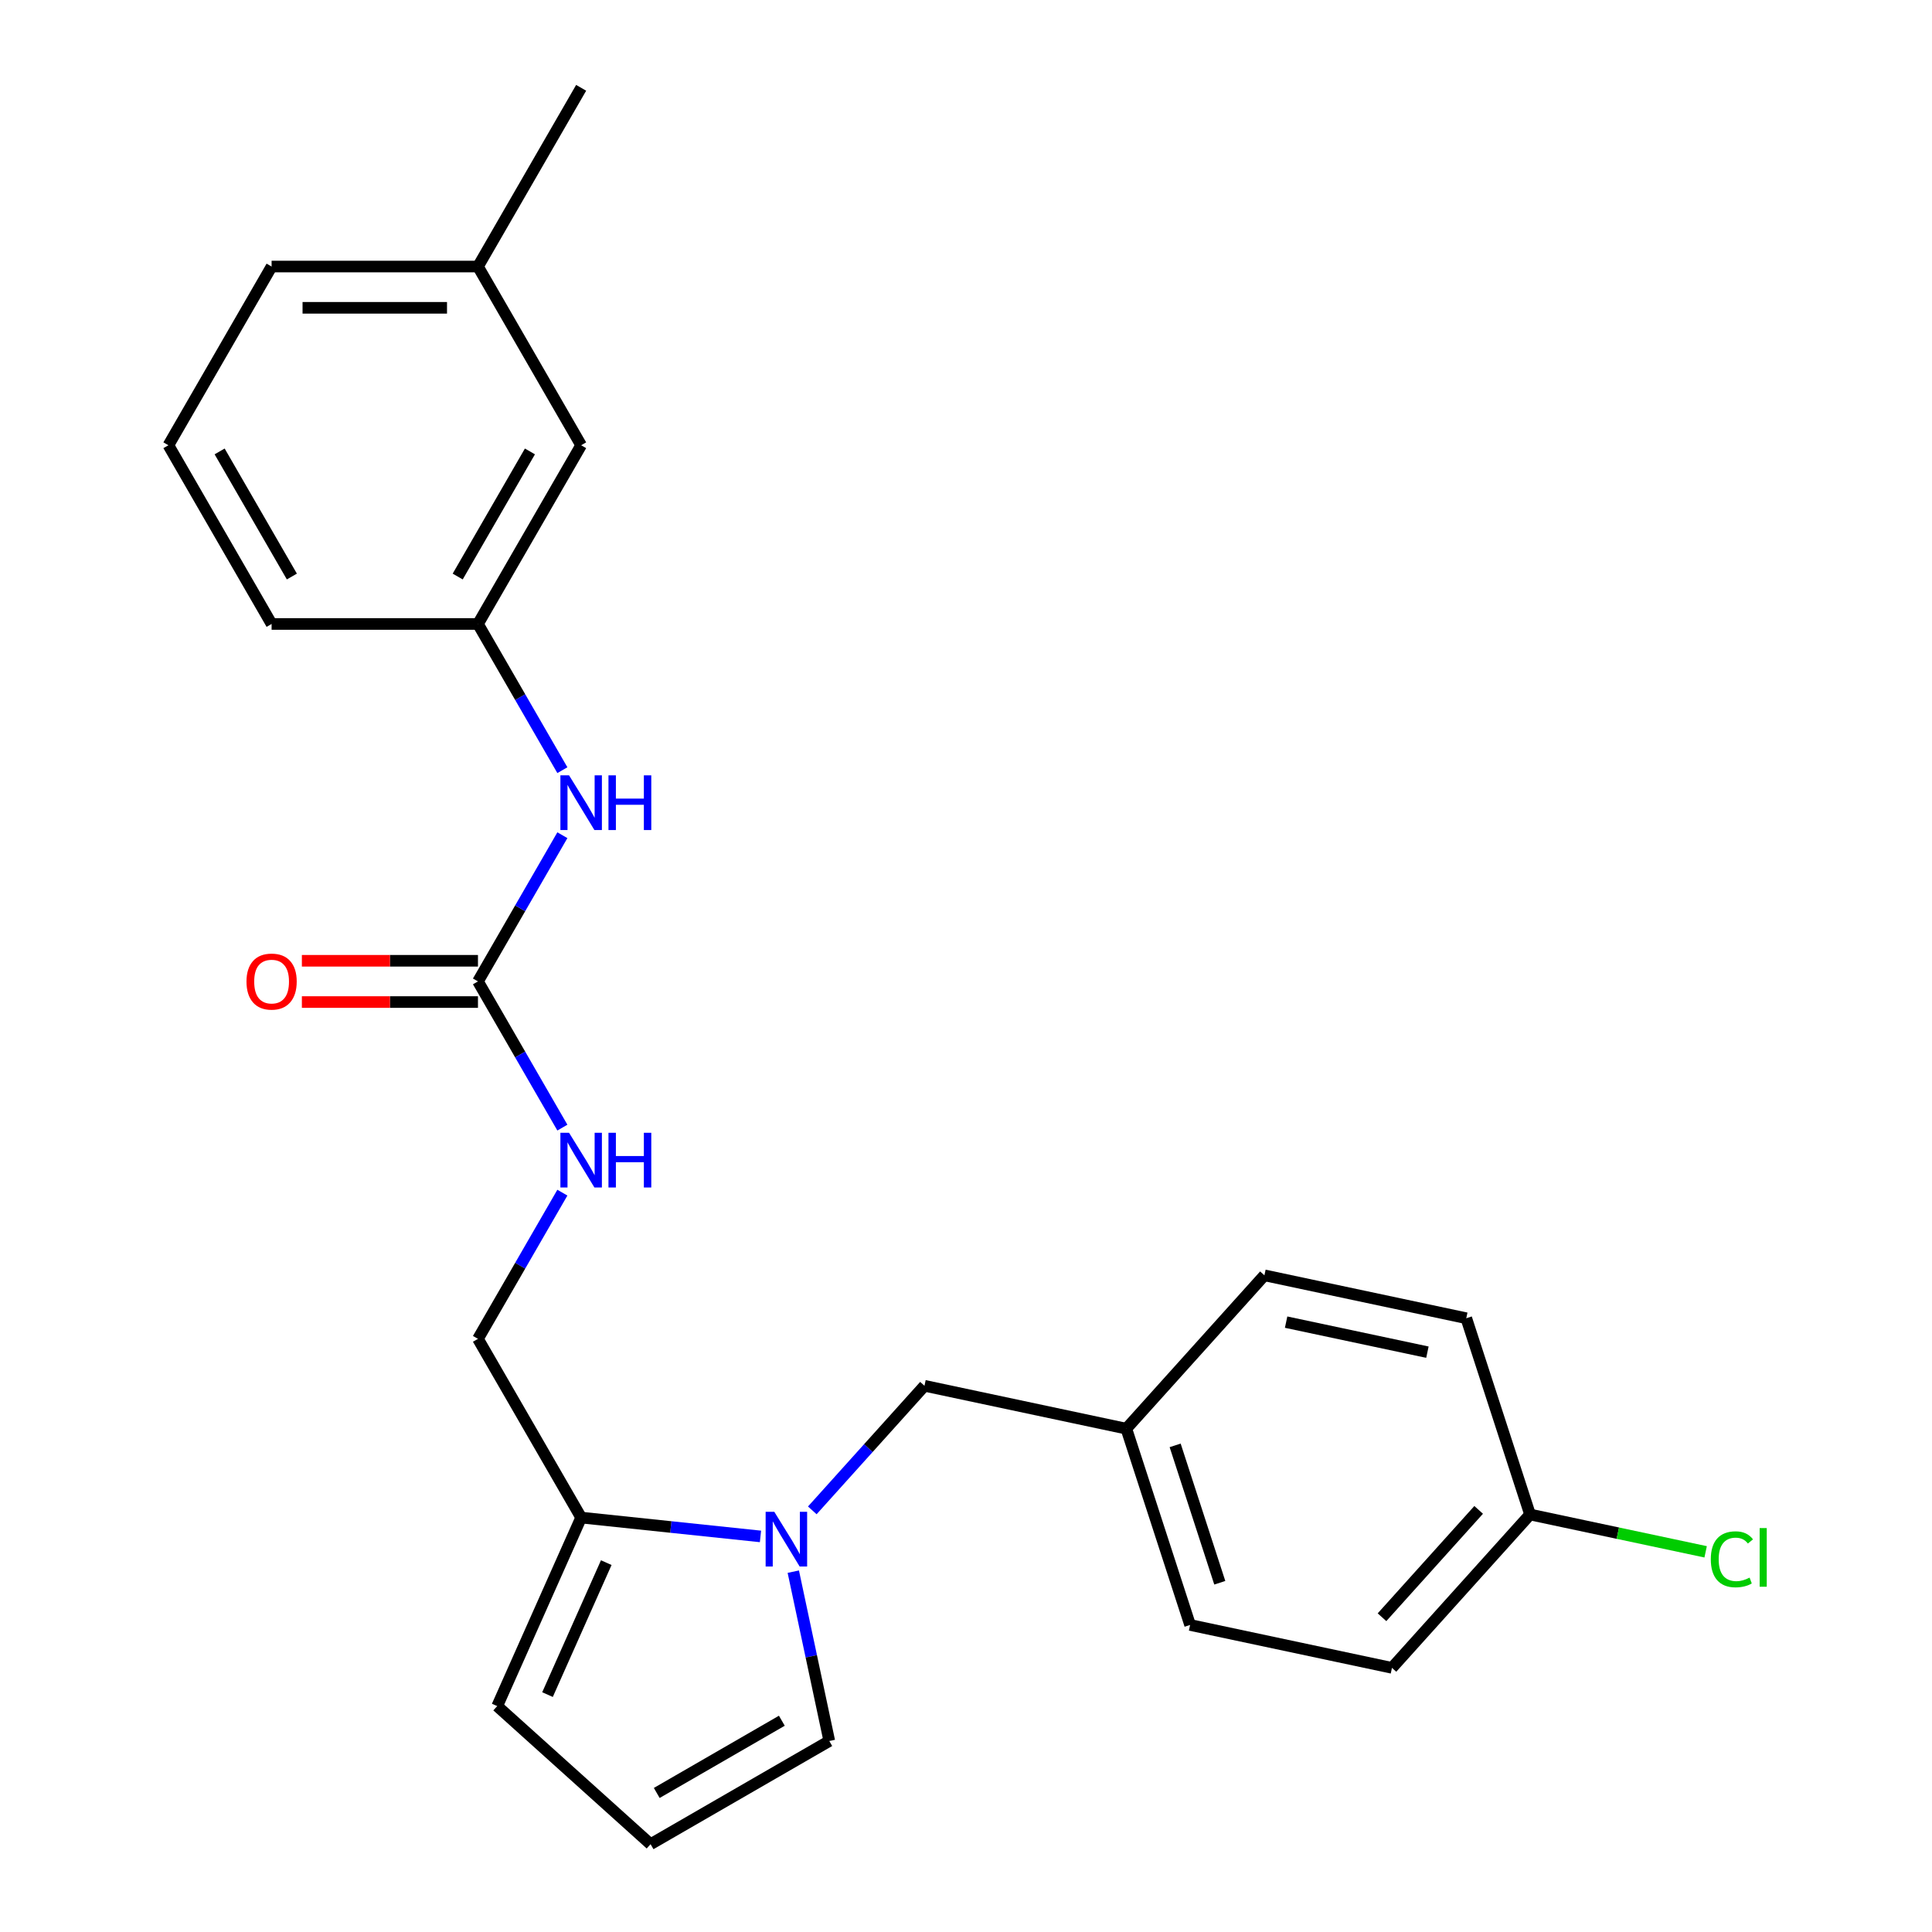 <?xml version='1.0' encoding='iso-8859-1'?>
<svg version='1.1' baseProfile='full'
              xmlns='http://www.w3.org/2000/svg'
                      xmlns:rdkit='http://www.rdkit.org/xml'
                      xmlns:xlink='http://www.w3.org/1999/xlink'
                  xml:space='preserve'
width='1000px' height='1000px' viewBox='0 0 1000 1000'>
<!-- END OF HEADER -->
<rect style='opacity:1.0;fill:#FFFFFF;stroke:none' width='1000' height='1000' x='0' y='0'> </rect>
<path class='bond-0' d='M 393.621,795.247 L 347.211,790.37' style='fill:none;fill-rule:evenodd;stroke:#0000FF;stroke-width:6px;stroke-linecap:butt;stroke-linejoin:miter;stroke-opacity:1' />
<path class='bond-0' d='M 347.211,790.37 L 300.802,785.492' style='fill:none;fill-rule:evenodd;stroke:#000000;stroke-width:6px;stroke-linecap:butt;stroke-linejoin:miter;stroke-opacity:1' />
<path class='bond-3' d='M 410.609,813.487 L 419.924,857.313' style='fill:none;fill-rule:evenodd;stroke:#0000FF;stroke-width:6px;stroke-linecap:butt;stroke-linejoin:miter;stroke-opacity:1' />
<path class='bond-3' d='M 419.924,857.313 L 429.24,901.138' style='fill:none;fill-rule:evenodd;stroke:#000000;stroke-width:6px;stroke-linecap:butt;stroke-linejoin:miter;stroke-opacity:1' />
<path class='bond-5' d='M 420.442,781.763 L 449.473,749.52' style='fill:none;fill-rule:evenodd;stroke:#0000FF;stroke-width:6px;stroke-linecap:butt;stroke-linejoin:miter;stroke-opacity:1' />
<path class='bond-5' d='M 449.473,749.52 L 478.505,717.278' style='fill:none;fill-rule:evenodd;stroke:#000000;stroke-width:6px;stroke-linecap:butt;stroke-linejoin:miter;stroke-opacity:1' />
<path class='bond-7' d='M 300.802,785.492 L 257.356,883.072' style='fill:none;fill-rule:evenodd;stroke:#000000;stroke-width:6px;stroke-linecap:butt;stroke-linejoin:miter;stroke-opacity:1' />
<path class='bond-7' d='M 313.801,808.818 L 283.389,877.124' style='fill:none;fill-rule:evenodd;stroke:#000000;stroke-width:6px;stroke-linecap:butt;stroke-linejoin:miter;stroke-opacity:1' />
<path class='bond-8' d='M 300.802,785.492 L 247.394,692.987' style='fill:none;fill-rule:evenodd;stroke:#000000;stroke-width:6px;stroke-linecap:butt;stroke-linejoin:miter;stroke-opacity:1' />
<path class='bond-1' d='M 247.394,507.978 L 269.239,545.815' style='fill:none;fill-rule:evenodd;stroke:#000000;stroke-width:6px;stroke-linecap:butt;stroke-linejoin:miter;stroke-opacity:1' />
<path class='bond-1' d='M 269.239,545.815 L 291.085,583.652' style='fill:none;fill-rule:evenodd;stroke:#0000FF;stroke-width:6px;stroke-linecap:butt;stroke-linejoin:miter;stroke-opacity:1' />
<path class='bond-2' d='M 247.394,507.978 L 269.239,470.141' style='fill:none;fill-rule:evenodd;stroke:#000000;stroke-width:6px;stroke-linecap:butt;stroke-linejoin:miter;stroke-opacity:1' />
<path class='bond-2' d='M 269.239,470.141 L 291.085,432.303' style='fill:none;fill-rule:evenodd;stroke:#0000FF;stroke-width:6px;stroke-linecap:butt;stroke-linejoin:miter;stroke-opacity:1' />
<path class='bond-9' d='M 247.394,497.296 L 201.822,497.296' style='fill:none;fill-rule:evenodd;stroke:#000000;stroke-width:6px;stroke-linecap:butt;stroke-linejoin:miter;stroke-opacity:1' />
<path class='bond-9' d='M 201.822,497.296 L 156.249,497.296' style='fill:none;fill-rule:evenodd;stroke:#FF0000;stroke-width:6px;stroke-linecap:butt;stroke-linejoin:miter;stroke-opacity:1' />
<path class='bond-9' d='M 247.394,518.659 L 201.822,518.659' style='fill:none;fill-rule:evenodd;stroke:#000000;stroke-width:6px;stroke-linecap:butt;stroke-linejoin:miter;stroke-opacity:1' />
<path class='bond-9' d='M 201.822,518.659 L 156.249,518.659' style='fill:none;fill-rule:evenodd;stroke:#FF0000;stroke-width:6px;stroke-linecap:butt;stroke-linejoin:miter;stroke-opacity:1' />
<path class='bond-10' d='M 291.085,398.643 L 269.239,360.806' style='fill:none;fill-rule:evenodd;stroke:#0000FF;stroke-width:6px;stroke-linecap:butt;stroke-linejoin:miter;stroke-opacity:1' />
<path class='bond-10' d='M 269.239,360.806 L 247.394,322.968' style='fill:none;fill-rule:evenodd;stroke:#000000;stroke-width:6px;stroke-linecap:butt;stroke-linejoin:miter;stroke-opacity:1' />
<path class='bond-6' d='M 429.24,901.138 L 336.735,954.545' style='fill:none;fill-rule:evenodd;stroke:#000000;stroke-width:6px;stroke-linecap:butt;stroke-linejoin:miter;stroke-opacity:1' />
<path class='bond-6' d='M 404.682,890.648 L 339.929,928.033' style='fill:none;fill-rule:evenodd;stroke:#000000;stroke-width:6px;stroke-linecap:butt;stroke-linejoin:miter;stroke-opacity:1' />
<path class='bond-4' d='M 291.085,617.313 L 269.239,655.15' style='fill:none;fill-rule:evenodd;stroke:#0000FF;stroke-width:6px;stroke-linecap:butt;stroke-linejoin:miter;stroke-opacity:1' />
<path class='bond-4' d='M 269.239,655.15 L 247.394,692.987' style='fill:none;fill-rule:evenodd;stroke:#000000;stroke-width:6px;stroke-linecap:butt;stroke-linejoin:miter;stroke-opacity:1' />
<path class='bond-11' d='M 478.505,717.278 L 582.986,739.486' style='fill:none;fill-rule:evenodd;stroke:#000000;stroke-width:6px;stroke-linecap:butt;stroke-linejoin:miter;stroke-opacity:1' />
<path class='bond-24' d='M 336.735,954.545 L 257.356,883.072' style='fill:none;fill-rule:evenodd;stroke:#000000;stroke-width:6px;stroke-linecap:butt;stroke-linejoin:miter;stroke-opacity:1' />
<path class='bond-12' d='M 247.394,322.968 L 300.802,230.464' style='fill:none;fill-rule:evenodd;stroke:#000000;stroke-width:6px;stroke-linecap:butt;stroke-linejoin:miter;stroke-opacity:1' />
<path class='bond-12' d='M 236.904,298.411 L 274.289,233.658' style='fill:none;fill-rule:evenodd;stroke:#000000;stroke-width:6px;stroke-linecap:butt;stroke-linejoin:miter;stroke-opacity:1' />
<path class='bond-21' d='M 247.394,322.968 L 140.579,322.968' style='fill:none;fill-rule:evenodd;stroke:#000000;stroke-width:6px;stroke-linecap:butt;stroke-linejoin:miter;stroke-opacity:1' />
<path class='bond-16' d='M 582.986,739.486 L 654.459,660.107' style='fill:none;fill-rule:evenodd;stroke:#000000;stroke-width:6px;stroke-linecap:butt;stroke-linejoin:miter;stroke-opacity:1' />
<path class='bond-17' d='M 582.986,739.486 L 615.994,841.073' style='fill:none;fill-rule:evenodd;stroke:#000000;stroke-width:6px;stroke-linecap:butt;stroke-linejoin:miter;stroke-opacity:1' />
<path class='bond-17' d='M 608.254,748.122 L 631.36,819.233' style='fill:none;fill-rule:evenodd;stroke:#000000;stroke-width:6px;stroke-linecap:butt;stroke-linejoin:miter;stroke-opacity:1' />
<path class='bond-15' d='M 300.802,230.464 L 247.394,137.959' style='fill:none;fill-rule:evenodd;stroke:#000000;stroke-width:6px;stroke-linecap:butt;stroke-linejoin:miter;stroke-opacity:1' />
<path class='bond-13' d='M 791.948,783.902 L 720.475,863.281' style='fill:none;fill-rule:evenodd;stroke:#000000;stroke-width:6px;stroke-linecap:butt;stroke-linejoin:miter;stroke-opacity:1' />
<path class='bond-13' d='M 765.351,781.514 L 715.32,837.08' style='fill:none;fill-rule:evenodd;stroke:#000000;stroke-width:6px;stroke-linecap:butt;stroke-linejoin:miter;stroke-opacity:1' />
<path class='bond-14' d='M 791.948,783.902 L 837.393,793.562' style='fill:none;fill-rule:evenodd;stroke:#000000;stroke-width:6px;stroke-linecap:butt;stroke-linejoin:miter;stroke-opacity:1' />
<path class='bond-14' d='M 837.393,793.562 L 882.838,803.222' style='fill:none;fill-rule:evenodd;stroke:#00CC00;stroke-width:6px;stroke-linecap:butt;stroke-linejoin:miter;stroke-opacity:1' />
<path class='bond-25' d='M 791.948,783.902 L 758.94,682.315' style='fill:none;fill-rule:evenodd;stroke:#000000;stroke-width:6px;stroke-linecap:butt;stroke-linejoin:miter;stroke-opacity:1' />
<path class='bond-23' d='M 247.394,137.959 L 300.802,45.455' style='fill:none;fill-rule:evenodd;stroke:#000000;stroke-width:6px;stroke-linecap:butt;stroke-linejoin:miter;stroke-opacity:1' />
<path class='bond-26' d='M 247.394,137.959 L 140.579,137.959' style='fill:none;fill-rule:evenodd;stroke:#000000;stroke-width:6px;stroke-linecap:butt;stroke-linejoin:miter;stroke-opacity:1' />
<path class='bond-26' d='M 231.372,159.322 L 156.601,159.322' style='fill:none;fill-rule:evenodd;stroke:#000000;stroke-width:6px;stroke-linecap:butt;stroke-linejoin:miter;stroke-opacity:1' />
<path class='bond-19' d='M 654.459,660.107 L 758.94,682.315' style='fill:none;fill-rule:evenodd;stroke:#000000;stroke-width:6px;stroke-linecap:butt;stroke-linejoin:miter;stroke-opacity:1' />
<path class='bond-19' d='M 665.69,684.334 L 738.826,699.88' style='fill:none;fill-rule:evenodd;stroke:#000000;stroke-width:6px;stroke-linecap:butt;stroke-linejoin:miter;stroke-opacity:1' />
<path class='bond-18' d='M 615.994,841.073 L 720.475,863.281' style='fill:none;fill-rule:evenodd;stroke:#000000;stroke-width:6px;stroke-linecap:butt;stroke-linejoin:miter;stroke-opacity:1' />
<path class='bond-20' d='M 87.171,230.464 L 140.579,322.968' style='fill:none;fill-rule:evenodd;stroke:#000000;stroke-width:6px;stroke-linecap:butt;stroke-linejoin:miter;stroke-opacity:1' />
<path class='bond-20' d='M 113.683,233.658 L 151.069,298.411' style='fill:none;fill-rule:evenodd;stroke:#000000;stroke-width:6px;stroke-linecap:butt;stroke-linejoin:miter;stroke-opacity:1' />
<path class='bond-22' d='M 87.171,230.464 L 140.579,137.959' style='fill:none;fill-rule:evenodd;stroke:#000000;stroke-width:6px;stroke-linecap:butt;stroke-linejoin:miter;stroke-opacity:1' />
<path  class='atom-0' d='M 400.772 782.497
L 410.052 797.497
Q 410.972 798.977, 412.452 801.657
Q 413.932 804.337, 414.012 804.497
L 414.012 782.497
L 417.772 782.497
L 417.772 810.817
L 413.892 810.817
L 403.932 794.417
Q 402.772 792.497, 401.532 790.297
Q 400.332 788.097, 399.972 787.417
L 399.972 810.817
L 396.292 810.817
L 396.292 782.497
L 400.772 782.497
' fill='#0000FF'/>
<path  class='atom-3' d='M 294.542 401.313
L 303.822 416.313
Q 304.742 417.793, 306.222 420.473
Q 307.702 423.153, 307.782 423.313
L 307.782 401.313
L 311.542 401.313
L 311.542 429.633
L 307.662 429.633
L 297.702 413.233
Q 296.542 411.313, 295.302 409.113
Q 294.102 406.913, 293.742 406.233
L 293.742 429.633
L 290.062 429.633
L 290.062 401.313
L 294.542 401.313
' fill='#0000FF'/>
<path  class='atom-3' d='M 314.942 401.313
L 318.782 401.313
L 318.782 413.353
L 333.262 413.353
L 333.262 401.313
L 337.102 401.313
L 337.102 429.633
L 333.262 429.633
L 333.262 416.553
L 318.782 416.553
L 318.782 429.633
L 314.942 429.633
L 314.942 401.313
' fill='#0000FF'/>
<path  class='atom-5' d='M 294.542 586.322
L 303.822 601.322
Q 304.742 602.802, 306.222 605.482
Q 307.702 608.162, 307.782 608.322
L 307.782 586.322
L 311.542 586.322
L 311.542 614.642
L 307.662 614.642
L 297.702 598.242
Q 296.542 596.322, 295.302 594.122
Q 294.102 591.922, 293.742 591.242
L 293.742 614.642
L 290.062 614.642
L 290.062 586.322
L 294.542 586.322
' fill='#0000FF'/>
<path  class='atom-5' d='M 314.942 586.322
L 318.782 586.322
L 318.782 598.362
L 333.262 598.362
L 333.262 586.322
L 337.102 586.322
L 337.102 614.642
L 333.262 614.642
L 333.262 601.562
L 318.782 601.562
L 318.782 614.642
L 314.942 614.642
L 314.942 586.322
' fill='#0000FF'/>
<path  class='atom-10' d='M 127.579 508.058
Q 127.579 501.258, 130.939 497.458
Q 134.299 493.658, 140.579 493.658
Q 146.859 493.658, 150.219 497.458
Q 153.579 501.258, 153.579 508.058
Q 153.579 514.938, 150.179 518.858
Q 146.779 522.738, 140.579 522.738
Q 134.339 522.738, 130.939 518.858
Q 127.579 514.978, 127.579 508.058
M 140.579 519.538
Q 144.899 519.538, 147.219 516.658
Q 149.579 513.738, 149.579 508.058
Q 149.579 502.498, 147.219 499.698
Q 144.899 496.858, 140.579 496.858
Q 136.259 496.858, 133.899 499.658
Q 131.579 502.458, 131.579 508.058
Q 131.579 513.778, 133.899 516.658
Q 136.259 519.538, 140.579 519.538
' fill='#FF0000'/>
<path  class='atom-15' d='M 885.509 807.09
Q 885.509 800.05, 888.789 796.37
Q 892.109 792.65, 898.389 792.65
Q 904.229 792.65, 907.349 796.77
L 904.709 798.93
Q 902.429 795.93, 898.389 795.93
Q 894.109 795.93, 891.829 798.81
Q 889.589 801.65, 889.589 807.09
Q 889.589 812.69, 891.909 815.57
Q 894.269 818.45, 898.829 818.45
Q 901.949 818.45, 905.589 816.57
L 906.709 819.57
Q 905.229 820.53, 902.989 821.09
Q 900.749 821.65, 898.269 821.65
Q 892.109 821.65, 888.789 817.89
Q 885.509 814.13, 885.509 807.09
' fill='#00CC00'/>
<path  class='atom-15' d='M 910.789 790.93
L 914.469 790.93
L 914.469 821.29
L 910.789 821.29
L 910.789 790.93
' fill='#00CC00'/>
</svg>
